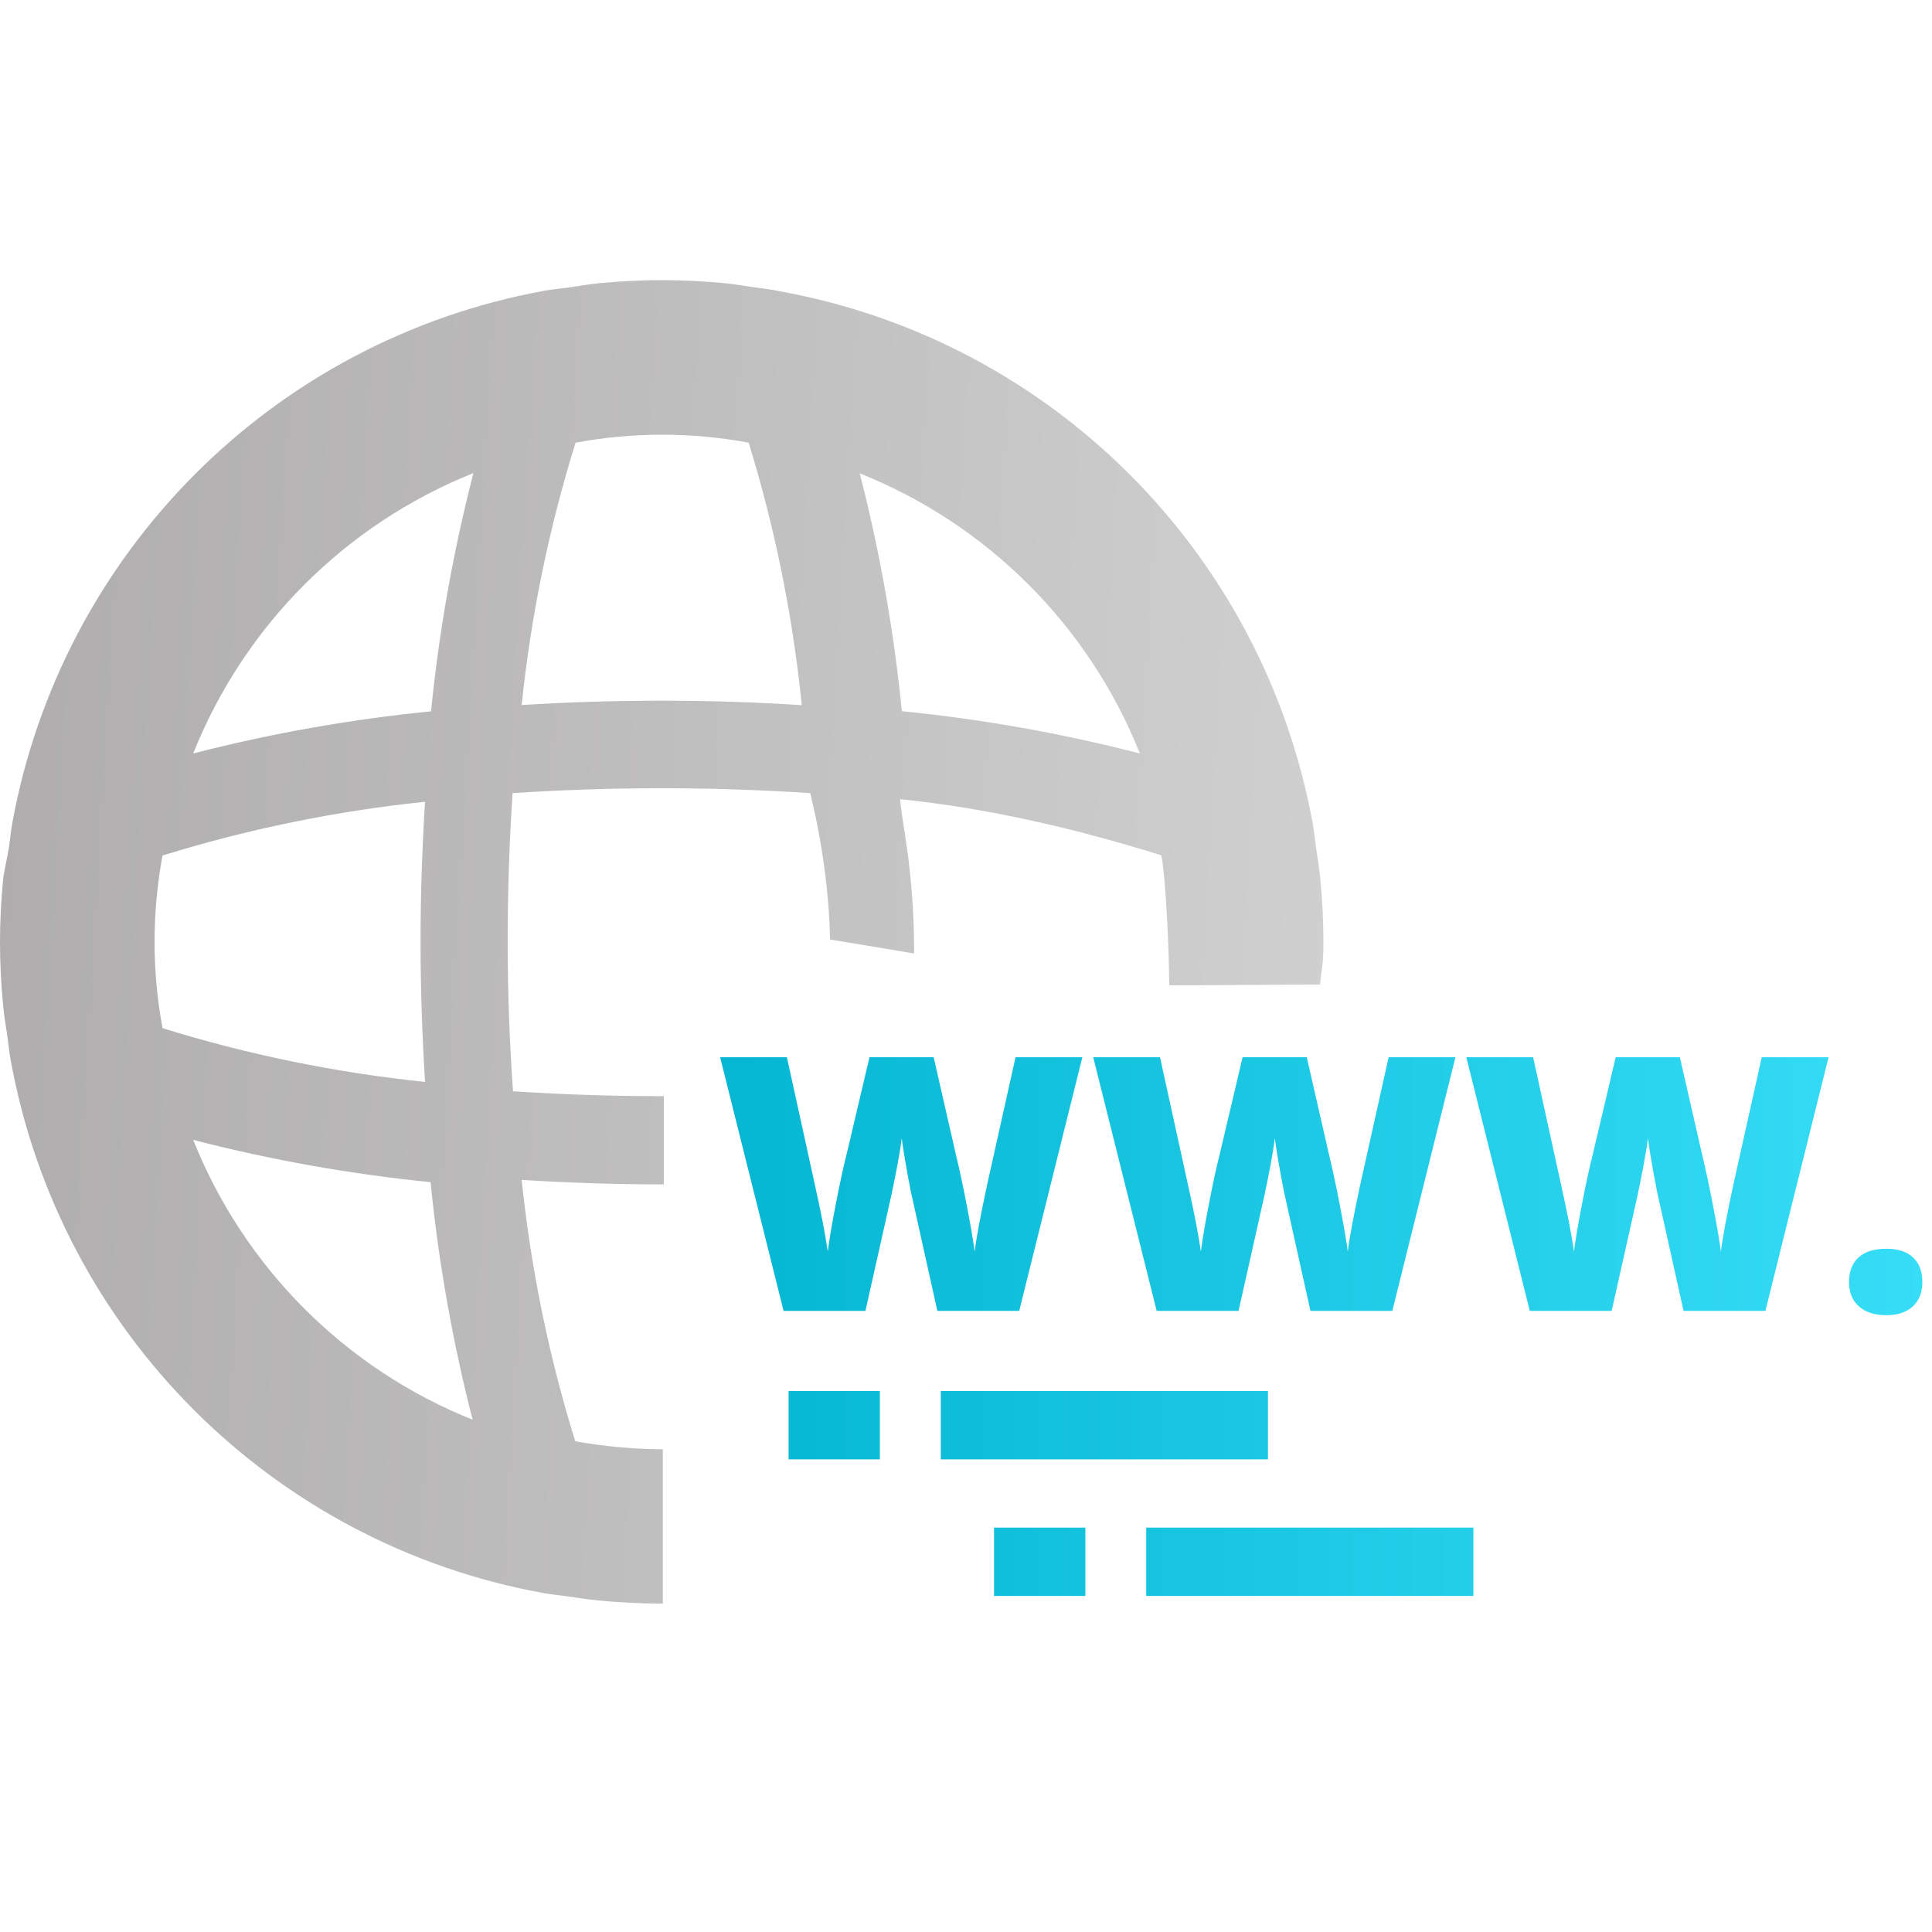 <?xml version="1.0" encoding="UTF-8"?>
<svg width="200px" height="200px" viewBox="0 0 200 200" version="1.1" xmlns="http://www.w3.org/2000/svg" xmlns:xlink="http://www.w3.org/1999/xlink">
    <!-- Generator: Sketch 52.6 (67491) - http://www.bohemiancoding.com/sketch -->
    <title>domain</title>
    <desc>Created with Sketch.</desc>
    <defs>
        <linearGradient x1="0%" y1="43.481%" x2="109.531%" y2="50%" id="linearGradient-1">
            <stop stop-color="#AFADAD" offset="0%"></stop>
            <stop stop-color="#D3D3D3" offset="100%"></stop>
        </linearGradient>
        <linearGradient x1="-8.647%" y1="64.589%" x2="105.589%" y2="64.589%" id="linearGradient-2">
            <stop stop-color="#00B3CF" offset="0%"></stop>
            <stop stop-color="#39DFF9" offset="100%"></stop>
        </linearGradient>
    </defs>
    <g id="domain" stroke="none" stroke-width="1" fill="none" fill-rule="evenodd">
        <g id="Group-10-Copy" transform="translate(0, 29)">
            <path d="M136.652,72.92 C136.869,70.727 137,70.809 137,68.515 C137,66.22 136.884,64.158 136.681,62.038 C136.579,60.905 136.391,59.801 136.231,58.698 C136.115,57.914 136.042,57.115 135.912,56.345 C130.815,28.25 108.846,6.263 80.775,1.162 C79.788,0.944 78.874,0.857 77.975,0.726 C77.075,0.595 76.016,0.421 75.073,0.319 C72.867,0.116 70.705,0 68.515,0 C66.324,0 64.162,0.116 62.014,0.319 C61.013,0.421 60.041,0.581 59.112,0.726 C58.184,0.871 57.284,0.929 56.399,1.089 C28.328,6.191 6.359,28.178 1.262,56.273 C1.117,57.1 1.045,57.957 0.914,58.799 C0.784,59.642 0.45,60.992 0.319,62.052 C0.116,64.187 0,66.409 0,68.544 C0,70.678 0.116,72.9 0.319,75.02 C0.421,76.139 0.609,77.213 0.769,78.317 C0.885,79.116 0.958,79.929 1.103,80.727 C6.2,108.822 28.168,130.809 56.239,135.911 C57.081,136.056 57.937,136.143 58.779,136.259 C59.62,136.376 60.868,136.579 61.942,136.681 C64.075,136.884 66.295,137 68.413,137 L68.616,137 L68.616,121.026 L68.515,121.026 C65.507,121.008 62.507,120.731 59.548,120.198 C56.812,111.385 54.956,102.323 54.005,93.144 C58.721,93.434 63.581,93.608 68.515,93.608 L68.718,93.608 L68.718,84.474 L68.515,84.474 C63.044,84.474 57.908,84.285 53.105,83.966 C52.772,79.159 52.554,74.062 52.554,68.544 C52.554,63.025 52.743,57.928 53.062,53.107 C57.879,52.787 63.015,52.598 68.485,52.598 C73.956,52.598 79.078,52.787 83.88,53.107 C83.88,53.245 85.777,60.159 85.926,68.253 L94.632,69.705 C94.632,60.992 93.34,56.185 93.181,53.731 C102.431,54.681 111.346,56.781 120.227,59.54 C120.752,62.503 121.024,69.997 121.039,73.006 L136.652,72.92 Z M49,20 C46.915,28.088 45.451,36.325 44.622,44.636 C36.315,45.46 28.084,46.919 20,49 C25.276,35.782 35.735,25.302 48.943,20 L49,20 Z M49,118 C35.771,112.725 25.287,102.24 20,89 C28.068,91.085 36.283,92.548 44.574,93.376 C45.398,101.678 46.854,109.905 48.929,117.986 L49,118 Z M44,83 C34.779,82.043 25.676,80.18 16.824,77.437 C15.725,71.529 15.725,65.471 16.824,59.563 C25.676,56.82 34.779,54.957 44,54 C43.709,58.696 43.535,63.537 43.535,68.449 C43.535,73.362 43.709,78.318 44,83 Z M68.5,43.535 C63.526,43.535 58.669,43.695 54,43.985 C54.959,34.769 56.829,25.671 59.583,16.825 C65.506,15.725 71.581,15.725 77.504,16.825 C80.228,25.679 82.069,34.782 83,44 C78.331,43.695 73.474,43.535 68.5,43.535 Z M93.361,44.624 C92.537,36.317 91.079,28.085 89,20 C102.232,25.285 112.715,35.768 118,49 C109.911,46.913 101.674,45.451 93.361,44.624 Z" id="Shape" fill="url(#linearGradient-1)" fill-rule="nonzero"></path>
            <path d="M105.509,106.699 L97.033,106.699 L94.492,95.259 C94.371,94.78 94.18,93.829 93.92,92.404 C93.66,90.979 93.469,89.788 93.348,88.83 C93.251,89.608 93.094,90.575 92.876,91.731 C92.659,92.886 92.444,93.948 92.232,94.918 C92.02,95.888 91.14,99.815 89.591,106.699 L81.115,106.699 L74.545,80.444 L81.46,80.444 L84.346,93.607 C84.999,96.516 85.447,98.833 85.689,100.557 C85.846,99.336 86.128,97.678 86.533,95.583 C86.938,93.487 87.316,91.751 87.667,90.375 L90.009,80.444 L96.652,80.444 L98.92,90.375 C99.308,91.967 99.701,93.805 100.1,95.888 C100.499,97.971 100.766,99.527 100.899,100.557 C101.056,99.228 101.486,96.923 102.187,93.643 L105.128,80.444 L112.043,80.444 L105.509,106.699 Z M144.132,106.699 L135.656,106.699 L133.115,95.259 C132.994,94.78 132.804,93.829 132.543,92.404 C132.283,90.979 132.093,89.788 131.972,88.83 C131.875,89.608 131.718,90.575 131.5,91.731 C131.282,92.886 131.067,93.948 130.855,94.918 C130.644,95.888 129.763,99.815 128.215,106.699 L119.738,106.699 L113.168,80.444 L120.083,80.444 L122.969,93.607 C123.623,96.516 124.07,98.833 124.312,100.557 C124.47,99.336 124.751,97.678 125.156,95.583 C125.562,93.487 125.94,91.751 126.291,90.375 L128.632,80.444 L135.275,80.444 L137.544,90.375 C137.931,91.967 138.324,93.805 138.723,95.888 C139.123,97.971 139.389,99.527 139.522,100.557 C139.679,99.228 140.109,96.923 140.811,93.643 L143.751,80.444 L150.666,80.444 L144.132,106.699 Z M182.756,106.699 L174.28,106.699 L171.739,95.259 C171.618,94.78 171.427,93.829 171.167,92.404 C170.907,90.979 170.716,89.788 170.595,88.83 C170.498,89.608 170.341,90.575 170.123,91.731 C169.905,92.886 169.691,93.948 169.479,94.918 C169.267,95.888 168.387,99.815 166.838,106.699 L158.362,106.699 L151.792,80.444 L158.707,80.444 L161.593,93.607 C162.246,96.516 162.694,98.833 162.936,100.557 C163.093,99.336 163.374,97.678 163.78,95.583 C164.185,93.487 164.563,91.751 164.914,90.375 L167.255,80.444 L173.898,80.444 L176.167,90.375 C176.554,91.967 176.948,93.805 177.347,95.888 C177.746,97.971 178.012,99.527 178.146,100.557 C178.303,99.228 178.732,96.923 179.434,93.643 L182.375,80.444 L189.29,80.444 L182.756,106.699 Z M191.413,103.718 C191.413,102.616 191.743,101.766 192.402,101.168 C193.062,100.569 194.021,100.27 195.279,100.27 C196.477,100.27 197.397,100.569 198.038,101.168 C198.679,101.766 199,102.616 199,103.718 C199,104.795 198.67,105.636 198.011,106.241 C197.351,106.845 196.441,107.148 195.279,107.148 C194.081,107.148 193.138,106.848 192.448,106.25 C191.758,105.651 191.413,104.807 191.413,103.718 Z M97.388,115.002 L131.259,115.002 L131.259,122.07 L97.388,122.07 L97.388,115.002 Z M118.655,129.139 L152.526,129.139 L152.526,136.208 L118.655,136.208 L118.655,129.139 Z M81.634,115.002 L91.086,115.002 L91.086,122.07 L81.634,122.07 L81.634,115.002 Z M102.902,129.139 L112.354,129.139 L112.354,136.208 L102.902,136.208 L102.902,129.139 Z" id="Combined-Shape" fill="url(#linearGradient-2)"></path>
        </g>
    </g>
</svg>
